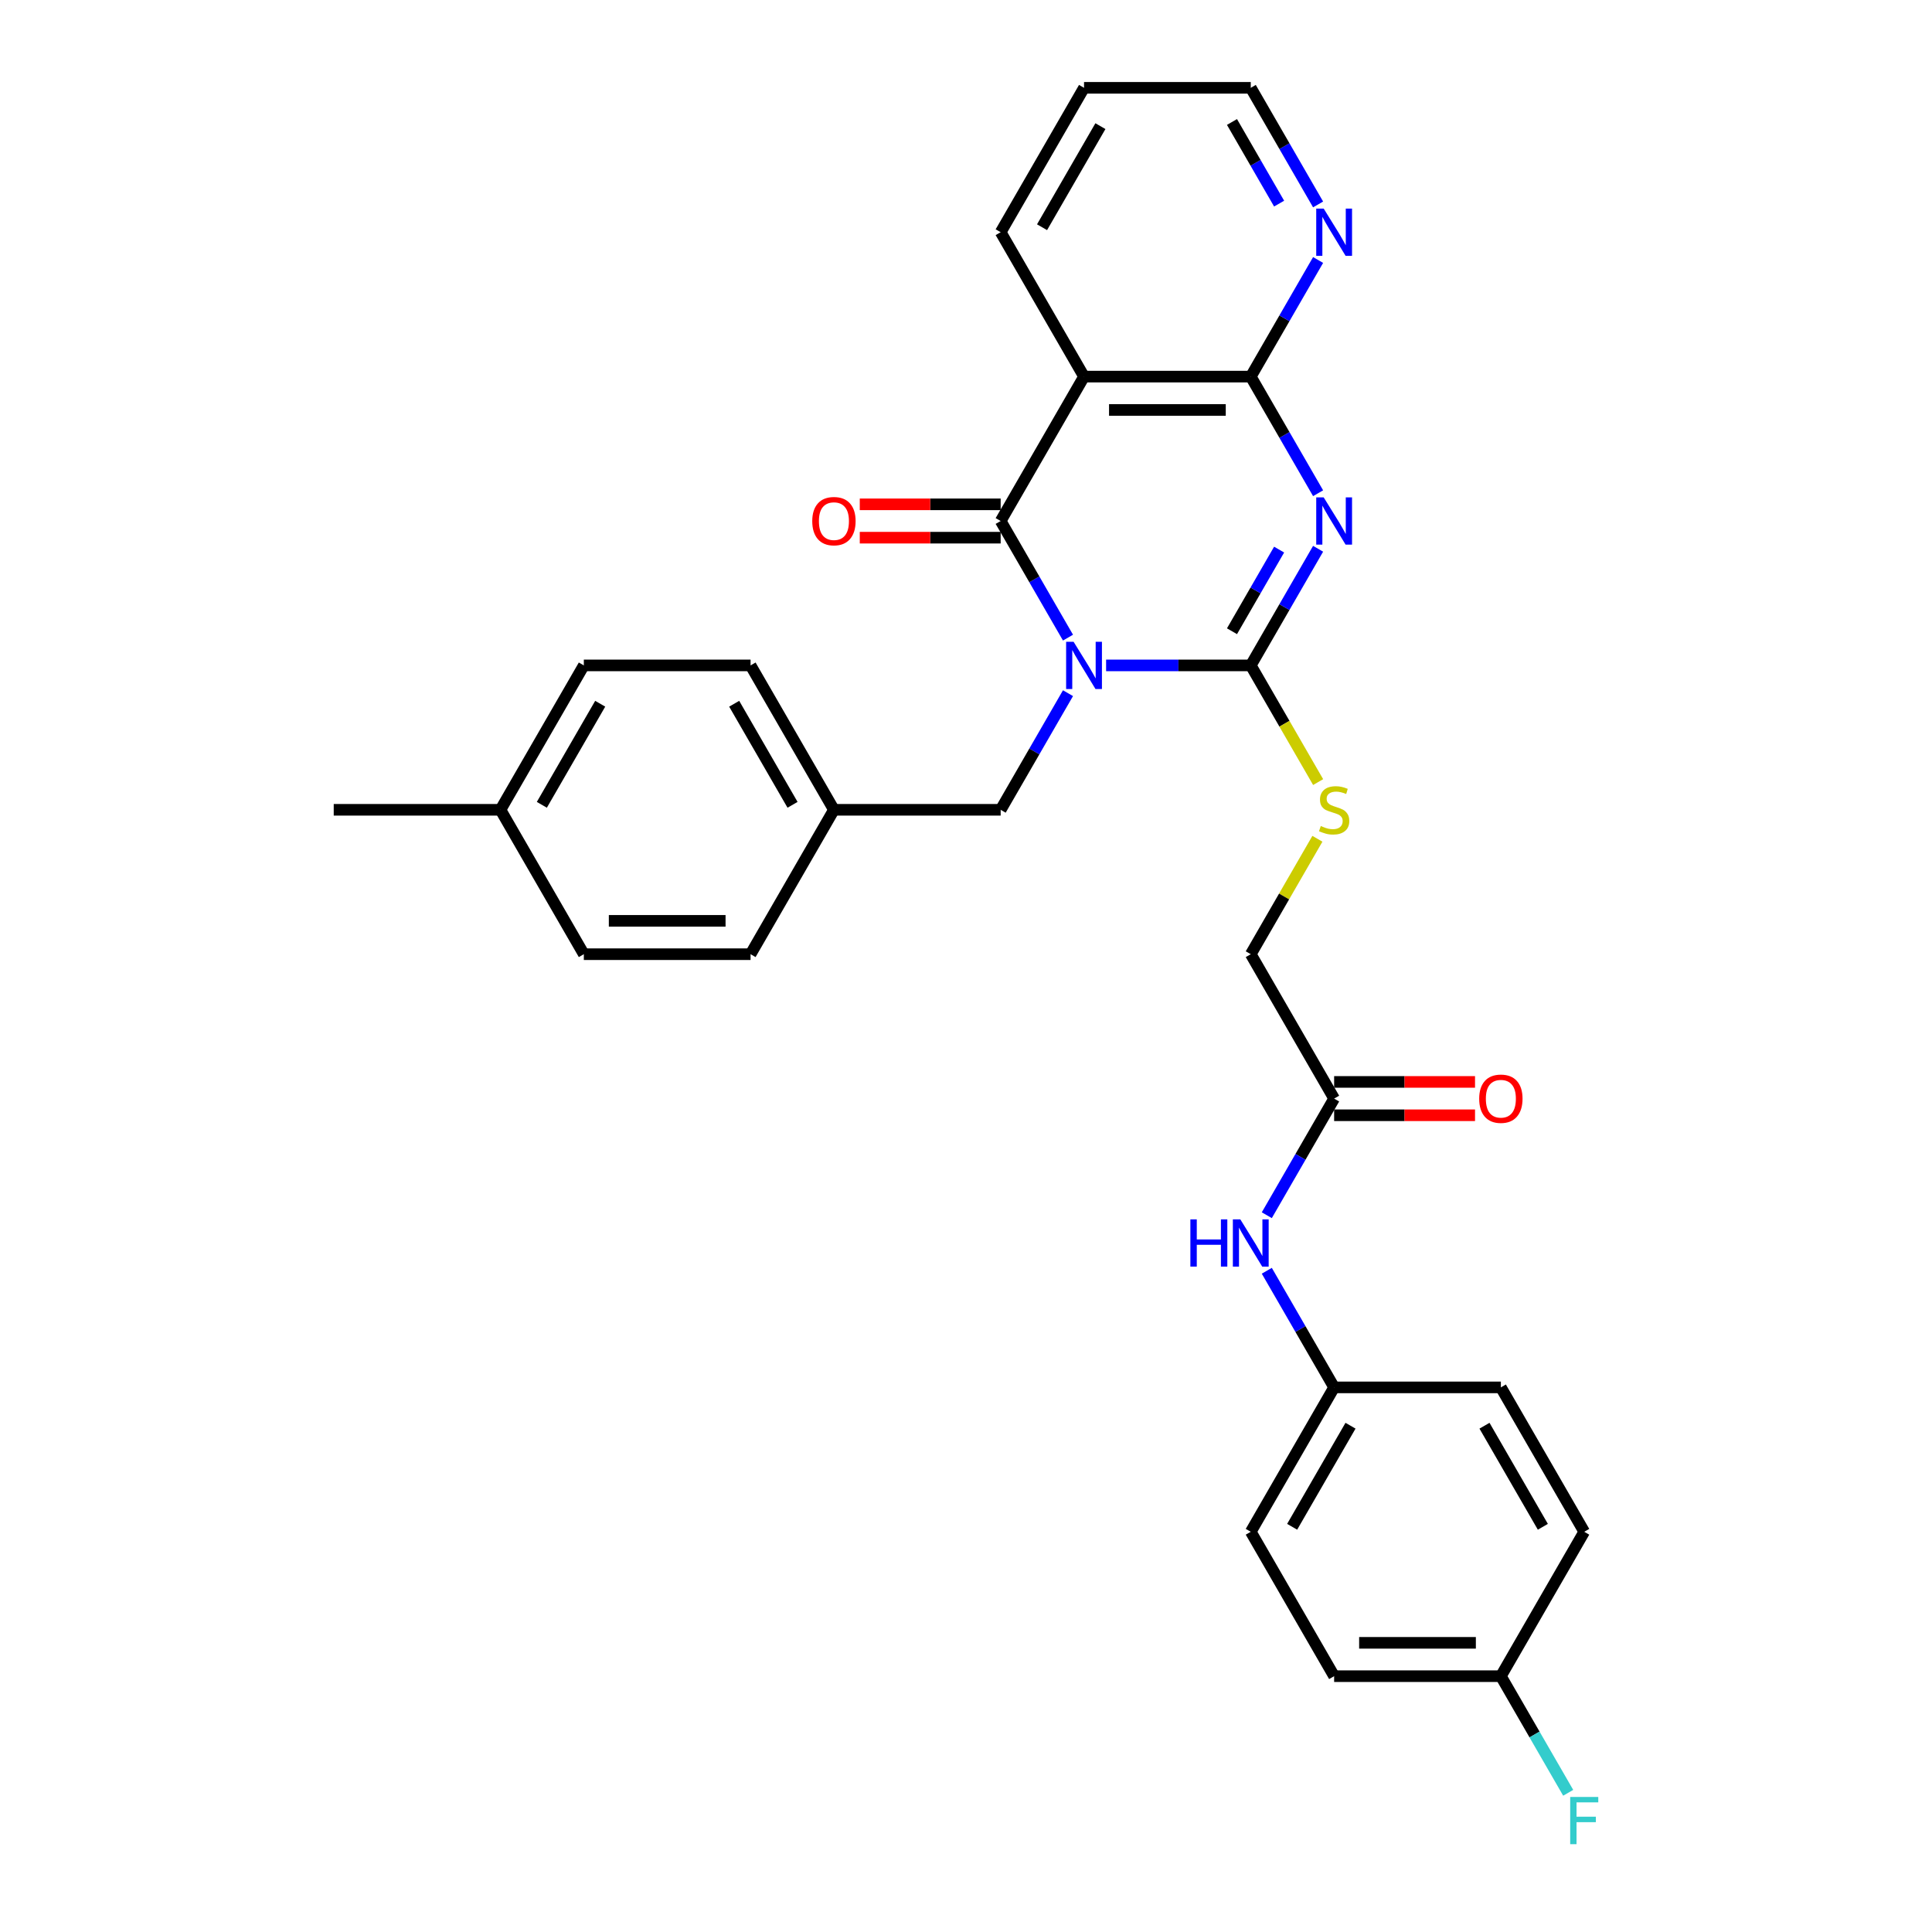 <?xml version='1.0' encoding='iso-8859-1'?>
<svg version='1.1' baseProfile='full'
              xmlns='http://www.w3.org/2000/svg'
                      xmlns:rdkit='http://www.rdkit.org/xml'
                      xmlns:xlink='http://www.w3.org/1999/xlink'
                  xml:space='preserve'
width='1000px' height='1000px' viewBox='0 0 1000 1000'>
<!-- END OF HEADER -->
<rect style='opacity:1.0;fill:#FFFFFF;stroke:none' width='1000' height='1000' x='0' y='0'> </rect>
<path class='bond-0' d='M 572.519,344.411 L 609.957,344.411' style='fill:none;fill-rule:evenodd;stroke:#0000FF;stroke-width:6px;stroke-linecap:butt;stroke-linejoin:miter;stroke-opacity:1' />
<path class='bond-0' d='M 609.957,344.411 L 647.394,344.411' style='fill:none;fill-rule:evenodd;stroke:#000000;stroke-width:6px;stroke-linecap:butt;stroke-linejoin:miter;stroke-opacity:1' />
<path class='bond-2' d='M 552.792,330.034 L 535.367,299.853' style='fill:none;fill-rule:evenodd;stroke:#0000FF;stroke-width:6px;stroke-linecap:butt;stroke-linejoin:miter;stroke-opacity:1' />
<path class='bond-2' d='M 535.367,299.853 L 517.942,269.672' style='fill:none;fill-rule:evenodd;stroke:#000000;stroke-width:6px;stroke-linecap:butt;stroke-linejoin:miter;stroke-opacity:1' />
<path class='bond-6' d='M 552.792,358.789 L 535.367,388.97' style='fill:none;fill-rule:evenodd;stroke:#0000FF;stroke-width:6px;stroke-linecap:butt;stroke-linejoin:miter;stroke-opacity:1' />
<path class='bond-6' d='M 535.367,388.97 L 517.942,419.151' style='fill:none;fill-rule:evenodd;stroke:#000000;stroke-width:6px;stroke-linecap:butt;stroke-linejoin:miter;stroke-opacity:1' />
<path class='bond-1' d='M 647.394,344.411 L 664.819,314.231' style='fill:none;fill-rule:evenodd;stroke:#000000;stroke-width:6px;stroke-linecap:butt;stroke-linejoin:miter;stroke-opacity:1' />
<path class='bond-1' d='M 664.819,314.231 L 682.244,284.05' style='fill:none;fill-rule:evenodd;stroke:#0000FF;stroke-width:6px;stroke-linecap:butt;stroke-linejoin:miter;stroke-opacity:1' />
<path class='bond-1' d='M 637.674,326.727 L 649.871,305.601' style='fill:none;fill-rule:evenodd;stroke:#000000;stroke-width:6px;stroke-linecap:butt;stroke-linejoin:miter;stroke-opacity:1' />
<path class='bond-1' d='M 649.871,305.601 L 662.069,284.474' style='fill:none;fill-rule:evenodd;stroke:#0000FF;stroke-width:6px;stroke-linecap:butt;stroke-linejoin:miter;stroke-opacity:1' />
<path class='bond-5' d='M 647.394,344.411 L 664.829,374.609' style='fill:none;fill-rule:evenodd;stroke:#000000;stroke-width:6px;stroke-linecap:butt;stroke-linejoin:miter;stroke-opacity:1' />
<path class='bond-5' d='M 664.829,374.609 L 682.264,404.807' style='fill:none;fill-rule:evenodd;stroke:#CCCC00;stroke-width:6px;stroke-linecap:butt;stroke-linejoin:miter;stroke-opacity:1' />
<path class='bond-30' d='M 682.244,255.294 L 664.819,225.114' style='fill:none;fill-rule:evenodd;stroke:#0000FF;stroke-width:6px;stroke-linecap:butt;stroke-linejoin:miter;stroke-opacity:1' />
<path class='bond-30' d='M 664.819,225.114 L 647.394,194.933' style='fill:none;fill-rule:evenodd;stroke:#000000;stroke-width:6px;stroke-linecap:butt;stroke-linejoin:miter;stroke-opacity:1' />
<path class='bond-4' d='M 517.942,269.672 L 561.093,194.933' style='fill:none;fill-rule:evenodd;stroke:#000000;stroke-width:6px;stroke-linecap:butt;stroke-linejoin:miter;stroke-opacity:1' />
<path class='bond-9' d='M 517.942,261.042 L 481.48,261.042' style='fill:none;fill-rule:evenodd;stroke:#000000;stroke-width:6px;stroke-linecap:butt;stroke-linejoin:miter;stroke-opacity:1' />
<path class='bond-9' d='M 481.48,261.042 L 445.017,261.042' style='fill:none;fill-rule:evenodd;stroke:#FF0000;stroke-width:6px;stroke-linecap:butt;stroke-linejoin:miter;stroke-opacity:1' />
<path class='bond-9' d='M 517.942,278.302 L 481.48,278.302' style='fill:none;fill-rule:evenodd;stroke:#000000;stroke-width:6px;stroke-linecap:butt;stroke-linejoin:miter;stroke-opacity:1' />
<path class='bond-9' d='M 481.48,278.302 L 445.017,278.302' style='fill:none;fill-rule:evenodd;stroke:#FF0000;stroke-width:6px;stroke-linecap:butt;stroke-linejoin:miter;stroke-opacity:1' />
<path class='bond-3' d='M 647.394,194.933 L 561.093,194.933' style='fill:none;fill-rule:evenodd;stroke:#000000;stroke-width:6px;stroke-linecap:butt;stroke-linejoin:miter;stroke-opacity:1' />
<path class='bond-3' d='M 634.449,212.193 L 574.038,212.193' style='fill:none;fill-rule:evenodd;stroke:#000000;stroke-width:6px;stroke-linecap:butt;stroke-linejoin:miter;stroke-opacity:1' />
<path class='bond-7' d='M 647.394,194.933 L 664.819,164.752' style='fill:none;fill-rule:evenodd;stroke:#000000;stroke-width:6px;stroke-linecap:butt;stroke-linejoin:miter;stroke-opacity:1' />
<path class='bond-7' d='M 664.819,164.752 L 682.244,134.572' style='fill:none;fill-rule:evenodd;stroke:#0000FF;stroke-width:6px;stroke-linecap:butt;stroke-linejoin:miter;stroke-opacity:1' />
<path class='bond-16' d='M 561.093,194.933 L 517.942,120.194' style='fill:none;fill-rule:evenodd;stroke:#000000;stroke-width:6px;stroke-linecap:butt;stroke-linejoin:miter;stroke-opacity:1' />
<path class='bond-12' d='M 681.885,434.15 L 664.64,464.02' style='fill:none;fill-rule:evenodd;stroke:#CCCC00;stroke-width:6px;stroke-linecap:butt;stroke-linejoin:miter;stroke-opacity:1' />
<path class='bond-12' d='M 664.64,464.02 L 647.394,493.89' style='fill:none;fill-rule:evenodd;stroke:#000000;stroke-width:6px;stroke-linecap:butt;stroke-linejoin:miter;stroke-opacity:1' />
<path class='bond-14' d='M 517.942,419.151 L 431.641,419.151' style='fill:none;fill-rule:evenodd;stroke:#000000;stroke-width:6px;stroke-linecap:butt;stroke-linejoin:miter;stroke-opacity:1' />
<path class='bond-32' d='M 682.244,105.816 L 664.819,75.635' style='fill:none;fill-rule:evenodd;stroke:#0000FF;stroke-width:6px;stroke-linecap:butt;stroke-linejoin:miter;stroke-opacity:1' />
<path class='bond-32' d='M 664.819,75.635 L 647.394,45.455' style='fill:none;fill-rule:evenodd;stroke:#000000;stroke-width:6px;stroke-linecap:butt;stroke-linejoin:miter;stroke-opacity:1' />
<path class='bond-32' d='M 662.069,105.392 L 649.871,84.265' style='fill:none;fill-rule:evenodd;stroke:#0000FF;stroke-width:6px;stroke-linecap:butt;stroke-linejoin:miter;stroke-opacity:1' />
<path class='bond-32' d='M 649.871,84.265 L 637.674,63.139' style='fill:none;fill-rule:evenodd;stroke:#000000;stroke-width:6px;stroke-linecap:butt;stroke-linejoin:miter;stroke-opacity:1' />
<path class='bond-8' d='M 690.545,568.629 L 647.394,493.89' style='fill:none;fill-rule:evenodd;stroke:#000000;stroke-width:6px;stroke-linecap:butt;stroke-linejoin:miter;stroke-opacity:1' />
<path class='bond-10' d='M 690.545,568.629 L 673.12,598.81' style='fill:none;fill-rule:evenodd;stroke:#000000;stroke-width:6px;stroke-linecap:butt;stroke-linejoin:miter;stroke-opacity:1' />
<path class='bond-10' d='M 673.12,598.81 L 655.695,628.99' style='fill:none;fill-rule:evenodd;stroke:#0000FF;stroke-width:6px;stroke-linecap:butt;stroke-linejoin:miter;stroke-opacity:1' />
<path class='bond-11' d='M 690.545,577.259 L 727.007,577.259' style='fill:none;fill-rule:evenodd;stroke:#000000;stroke-width:6px;stroke-linecap:butt;stroke-linejoin:miter;stroke-opacity:1' />
<path class='bond-11' d='M 727.007,577.259 L 763.47,577.259' style='fill:none;fill-rule:evenodd;stroke:#FF0000;stroke-width:6px;stroke-linecap:butt;stroke-linejoin:miter;stroke-opacity:1' />
<path class='bond-11' d='M 690.545,559.999 L 727.007,559.999' style='fill:none;fill-rule:evenodd;stroke:#000000;stroke-width:6px;stroke-linecap:butt;stroke-linejoin:miter;stroke-opacity:1' />
<path class='bond-11' d='M 727.007,559.999 L 763.47,559.999' style='fill:none;fill-rule:evenodd;stroke:#FF0000;stroke-width:6px;stroke-linecap:butt;stroke-linejoin:miter;stroke-opacity:1' />
<path class='bond-13' d='M 655.695,657.746 L 673.12,687.927' style='fill:none;fill-rule:evenodd;stroke:#0000FF;stroke-width:6px;stroke-linecap:butt;stroke-linejoin:miter;stroke-opacity:1' />
<path class='bond-13' d='M 673.12,687.927 L 690.545,718.108' style='fill:none;fill-rule:evenodd;stroke:#000000;stroke-width:6px;stroke-linecap:butt;stroke-linejoin:miter;stroke-opacity:1' />
<path class='bond-19' d='M 690.545,718.108 L 776.846,718.108' style='fill:none;fill-rule:evenodd;stroke:#000000;stroke-width:6px;stroke-linecap:butt;stroke-linejoin:miter;stroke-opacity:1' />
<path class='bond-20' d='M 690.545,718.108 L 647.394,792.847' style='fill:none;fill-rule:evenodd;stroke:#000000;stroke-width:6px;stroke-linecap:butt;stroke-linejoin:miter;stroke-opacity:1' />
<path class='bond-20' d='M 699.02,737.949 L 668.815,790.266' style='fill:none;fill-rule:evenodd;stroke:#000000;stroke-width:6px;stroke-linecap:butt;stroke-linejoin:miter;stroke-opacity:1' />
<path class='bond-21' d='M 431.641,419.151 L 388.49,493.89' style='fill:none;fill-rule:evenodd;stroke:#000000;stroke-width:6px;stroke-linecap:butt;stroke-linejoin:miter;stroke-opacity:1' />
<path class='bond-22' d='M 431.641,419.151 L 388.49,344.411' style='fill:none;fill-rule:evenodd;stroke:#000000;stroke-width:6px;stroke-linecap:butt;stroke-linejoin:miter;stroke-opacity:1' />
<path class='bond-22' d='M 410.22,416.57 L 380.015,364.252' style='fill:none;fill-rule:evenodd;stroke:#000000;stroke-width:6px;stroke-linecap:butt;stroke-linejoin:miter;stroke-opacity:1' />
<path class='bond-15' d='M 776.846,867.586 L 690.545,867.586' style='fill:none;fill-rule:evenodd;stroke:#000000;stroke-width:6px;stroke-linecap:butt;stroke-linejoin:miter;stroke-opacity:1' />
<path class='bond-15' d='M 763.901,850.326 L 703.49,850.326' style='fill:none;fill-rule:evenodd;stroke:#000000;stroke-width:6px;stroke-linecap:butt;stroke-linejoin:miter;stroke-opacity:1' />
<path class='bond-17' d='M 776.846,867.586 L 794.271,897.767' style='fill:none;fill-rule:evenodd;stroke:#000000;stroke-width:6px;stroke-linecap:butt;stroke-linejoin:miter;stroke-opacity:1' />
<path class='bond-17' d='M 794.271,897.767 L 811.696,927.947' style='fill:none;fill-rule:evenodd;stroke:#33CCCC;stroke-width:6px;stroke-linecap:butt;stroke-linejoin:miter;stroke-opacity:1' />
<path class='bond-33' d='M 776.846,867.586 L 819.997,792.847' style='fill:none;fill-rule:evenodd;stroke:#000000;stroke-width:6px;stroke-linecap:butt;stroke-linejoin:miter;stroke-opacity:1' />
<path class='bond-29' d='M 517.942,120.194 L 561.093,45.455' style='fill:none;fill-rule:evenodd;stroke:#000000;stroke-width:6px;stroke-linecap:butt;stroke-linejoin:miter;stroke-opacity:1' />
<path class='bond-29' d='M 539.363,117.613 L 569.568,65.296' style='fill:none;fill-rule:evenodd;stroke:#000000;stroke-width:6px;stroke-linecap:butt;stroke-linejoin:miter;stroke-opacity:1' />
<path class='bond-18' d='M 259.038,419.151 L 302.189,344.411' style='fill:none;fill-rule:evenodd;stroke:#000000;stroke-width:6px;stroke-linecap:butt;stroke-linejoin:miter;stroke-opacity:1' />
<path class='bond-18' d='M 280.458,416.57 L 310.664,364.252' style='fill:none;fill-rule:evenodd;stroke:#000000;stroke-width:6px;stroke-linecap:butt;stroke-linejoin:miter;stroke-opacity:1' />
<path class='bond-28' d='M 259.038,419.151 L 172.736,419.151' style='fill:none;fill-rule:evenodd;stroke:#000000;stroke-width:6px;stroke-linecap:butt;stroke-linejoin:miter;stroke-opacity:1' />
<path class='bond-31' d='M 259.038,419.151 L 302.189,493.89' style='fill:none;fill-rule:evenodd;stroke:#000000;stroke-width:6px;stroke-linecap:butt;stroke-linejoin:miter;stroke-opacity:1' />
<path class='bond-24' d='M 776.846,718.108 L 819.997,792.847' style='fill:none;fill-rule:evenodd;stroke:#000000;stroke-width:6px;stroke-linecap:butt;stroke-linejoin:miter;stroke-opacity:1' />
<path class='bond-24' d='M 768.371,737.949 L 798.577,790.266' style='fill:none;fill-rule:evenodd;stroke:#000000;stroke-width:6px;stroke-linecap:butt;stroke-linejoin:miter;stroke-opacity:1' />
<path class='bond-23' d='M 647.394,792.847 L 690.545,867.586' style='fill:none;fill-rule:evenodd;stroke:#000000;stroke-width:6px;stroke-linecap:butt;stroke-linejoin:miter;stroke-opacity:1' />
<path class='bond-26' d='M 388.49,493.89 L 302.189,493.89' style='fill:none;fill-rule:evenodd;stroke:#000000;stroke-width:6px;stroke-linecap:butt;stroke-linejoin:miter;stroke-opacity:1' />
<path class='bond-26' d='M 375.545,476.63 L 315.134,476.63' style='fill:none;fill-rule:evenodd;stroke:#000000;stroke-width:6px;stroke-linecap:butt;stroke-linejoin:miter;stroke-opacity:1' />
<path class='bond-25' d='M 388.49,344.411 L 302.189,344.411' style='fill:none;fill-rule:evenodd;stroke:#000000;stroke-width:6px;stroke-linecap:butt;stroke-linejoin:miter;stroke-opacity:1' />
<path class='bond-27' d='M 647.394,45.455 L 561.093,45.455' style='fill:none;fill-rule:evenodd;stroke:#000000;stroke-width:6px;stroke-linecap:butt;stroke-linejoin:miter;stroke-opacity:1' />
<path  class='atom-0' d='M 555.69 332.191
L 563.699 345.136
Q 564.493 346.414, 565.77 348.726
Q 567.048 351.039, 567.117 351.177
L 567.117 332.191
L 570.362 332.191
L 570.362 356.632
L 567.013 356.632
L 558.417 342.478
Q 557.416 340.821, 556.346 338.923
Q 555.311 337.024, 555 336.437
L 555 356.632
L 551.824 356.632
L 551.824 332.191
L 555.69 332.191
' fill='#0000FF'/>
<path  class='atom-2' d='M 685.142 257.452
L 693.151 270.397
Q 693.945 271.674, 695.222 273.987
Q 696.5 276.3, 696.569 276.438
L 696.569 257.452
L 699.814 257.452
L 699.814 281.892
L 696.465 281.892
L 687.87 267.739
Q 686.868 266.082, 685.798 264.183
Q 684.763 262.285, 684.452 261.698
L 684.452 281.892
L 681.276 281.892
L 681.276 257.452
L 685.142 257.452
' fill='#0000FF'/>
<path  class='atom-6' d='M 683.641 427.539
Q 683.917 427.643, 685.056 428.126
Q 686.195 428.609, 687.438 428.92
Q 688.715 429.196, 689.958 429.196
Q 692.271 429.196, 693.617 428.091
Q 694.964 426.952, 694.964 424.985
Q 694.964 423.638, 694.273 422.81
Q 693.617 421.981, 692.582 421.533
Q 691.546 421.084, 689.82 420.566
Q 687.645 419.91, 686.333 419.289
Q 685.056 418.667, 684.124 417.356
Q 683.227 416.044, 683.227 413.834
Q 683.227 410.762, 685.298 408.864
Q 687.404 406.965, 691.546 406.965
Q 694.377 406.965, 697.587 408.311
L 696.793 410.969
Q 693.859 409.761, 691.65 409.761
Q 689.268 409.761, 687.956 410.762
Q 686.644 411.729, 686.679 413.42
Q 686.679 414.732, 687.334 415.526
Q 688.025 416.32, 688.991 416.769
Q 689.993 417.217, 691.65 417.735
Q 693.859 418.426, 695.171 419.116
Q 696.482 419.807, 697.414 421.222
Q 698.381 422.603, 698.381 424.985
Q 698.381 428.368, 696.103 430.197
Q 693.859 431.992, 690.096 431.992
Q 687.921 431.992, 686.264 431.509
Q 684.642 431.06, 682.709 430.266
L 683.641 427.539
' fill='#CCCC00'/>
<path  class='atom-8' d='M 685.142 107.973
L 693.151 120.919
Q 693.945 122.196, 695.222 124.509
Q 696.5 126.822, 696.569 126.96
L 696.569 107.973
L 699.814 107.973
L 699.814 132.414
L 696.465 132.414
L 687.87 118.261
Q 686.868 116.604, 685.798 114.705
Q 684.763 112.806, 684.452 112.22
L 684.452 132.414
L 681.276 132.414
L 681.276 107.973
L 685.142 107.973
' fill='#0000FF'/>
<path  class='atom-10' d='M 420.421 269.741
Q 420.421 263.873, 423.321 260.593
Q 426.221 257.314, 431.641 257.314
Q 437.06 257.314, 439.96 260.593
Q 442.86 263.873, 442.86 269.741
Q 442.86 275.679, 439.926 279.062
Q 436.991 282.41, 431.641 282.41
Q 426.255 282.41, 423.321 279.062
Q 420.421 275.713, 420.421 269.741
M 431.641 279.649
Q 435.369 279.649, 437.371 277.163
Q 439.408 274.643, 439.408 269.741
Q 439.408 264.943, 437.371 262.526
Q 435.369 260.075, 431.641 260.075
Q 427.912 260.075, 425.876 262.492
Q 423.874 264.908, 423.874 269.741
Q 423.874 274.678, 425.876 277.163
Q 427.912 279.649, 431.641 279.649
' fill='#FF0000'/>
<path  class='atom-11' d='M 616.136 631.148
L 619.45 631.148
L 619.45 641.539
L 631.946 641.539
L 631.946 631.148
L 635.26 631.148
L 635.26 655.589
L 631.946 655.589
L 631.946 644.3
L 619.45 644.3
L 619.45 655.589
L 616.136 655.589
L 616.136 631.148
' fill='#0000FF'/>
<path  class='atom-11' d='M 641.992 631.148
L 650 644.093
Q 650.794 645.37, 652.072 647.683
Q 653.349 649.996, 653.418 650.134
L 653.418 631.148
L 656.663 631.148
L 656.663 655.589
L 653.314 655.589
L 644.719 641.435
Q 643.718 639.778, 642.648 637.88
Q 641.612 635.981, 641.301 635.394
L 641.301 655.589
L 638.125 655.589
L 638.125 631.148
L 641.992 631.148
' fill='#0000FF'/>
<path  class='atom-12' d='M 765.627 568.698
Q 765.627 562.83, 768.527 559.55
Q 771.427 556.271, 776.846 556.271
Q 782.266 556.271, 785.166 559.55
Q 788.065 562.83, 788.065 568.698
Q 788.065 574.636, 785.131 578.019
Q 782.197 581.367, 776.846 581.367
Q 771.461 581.367, 768.527 578.019
Q 765.627 574.67, 765.627 568.698
M 776.846 578.606
Q 780.575 578.606, 782.577 576.12
Q 784.613 573.6, 784.613 568.698
Q 784.613 563.9, 782.577 561.483
Q 780.575 559.032, 776.846 559.032
Q 773.118 559.032, 771.081 561.449
Q 769.079 563.865, 769.079 568.698
Q 769.079 573.635, 771.081 576.12
Q 773.118 578.606, 776.846 578.606
' fill='#FF0000'/>
<path  class='atom-18' d='M 812.73 930.105
L 827.264 930.105
L 827.264 932.901
L 816.01 932.901
L 816.01 940.323
L 826.021 940.323
L 826.021 943.154
L 816.01 943.154
L 816.01 954.545
L 812.73 954.545
L 812.73 930.105
' fill='#33CCCC'/>
</svg>
